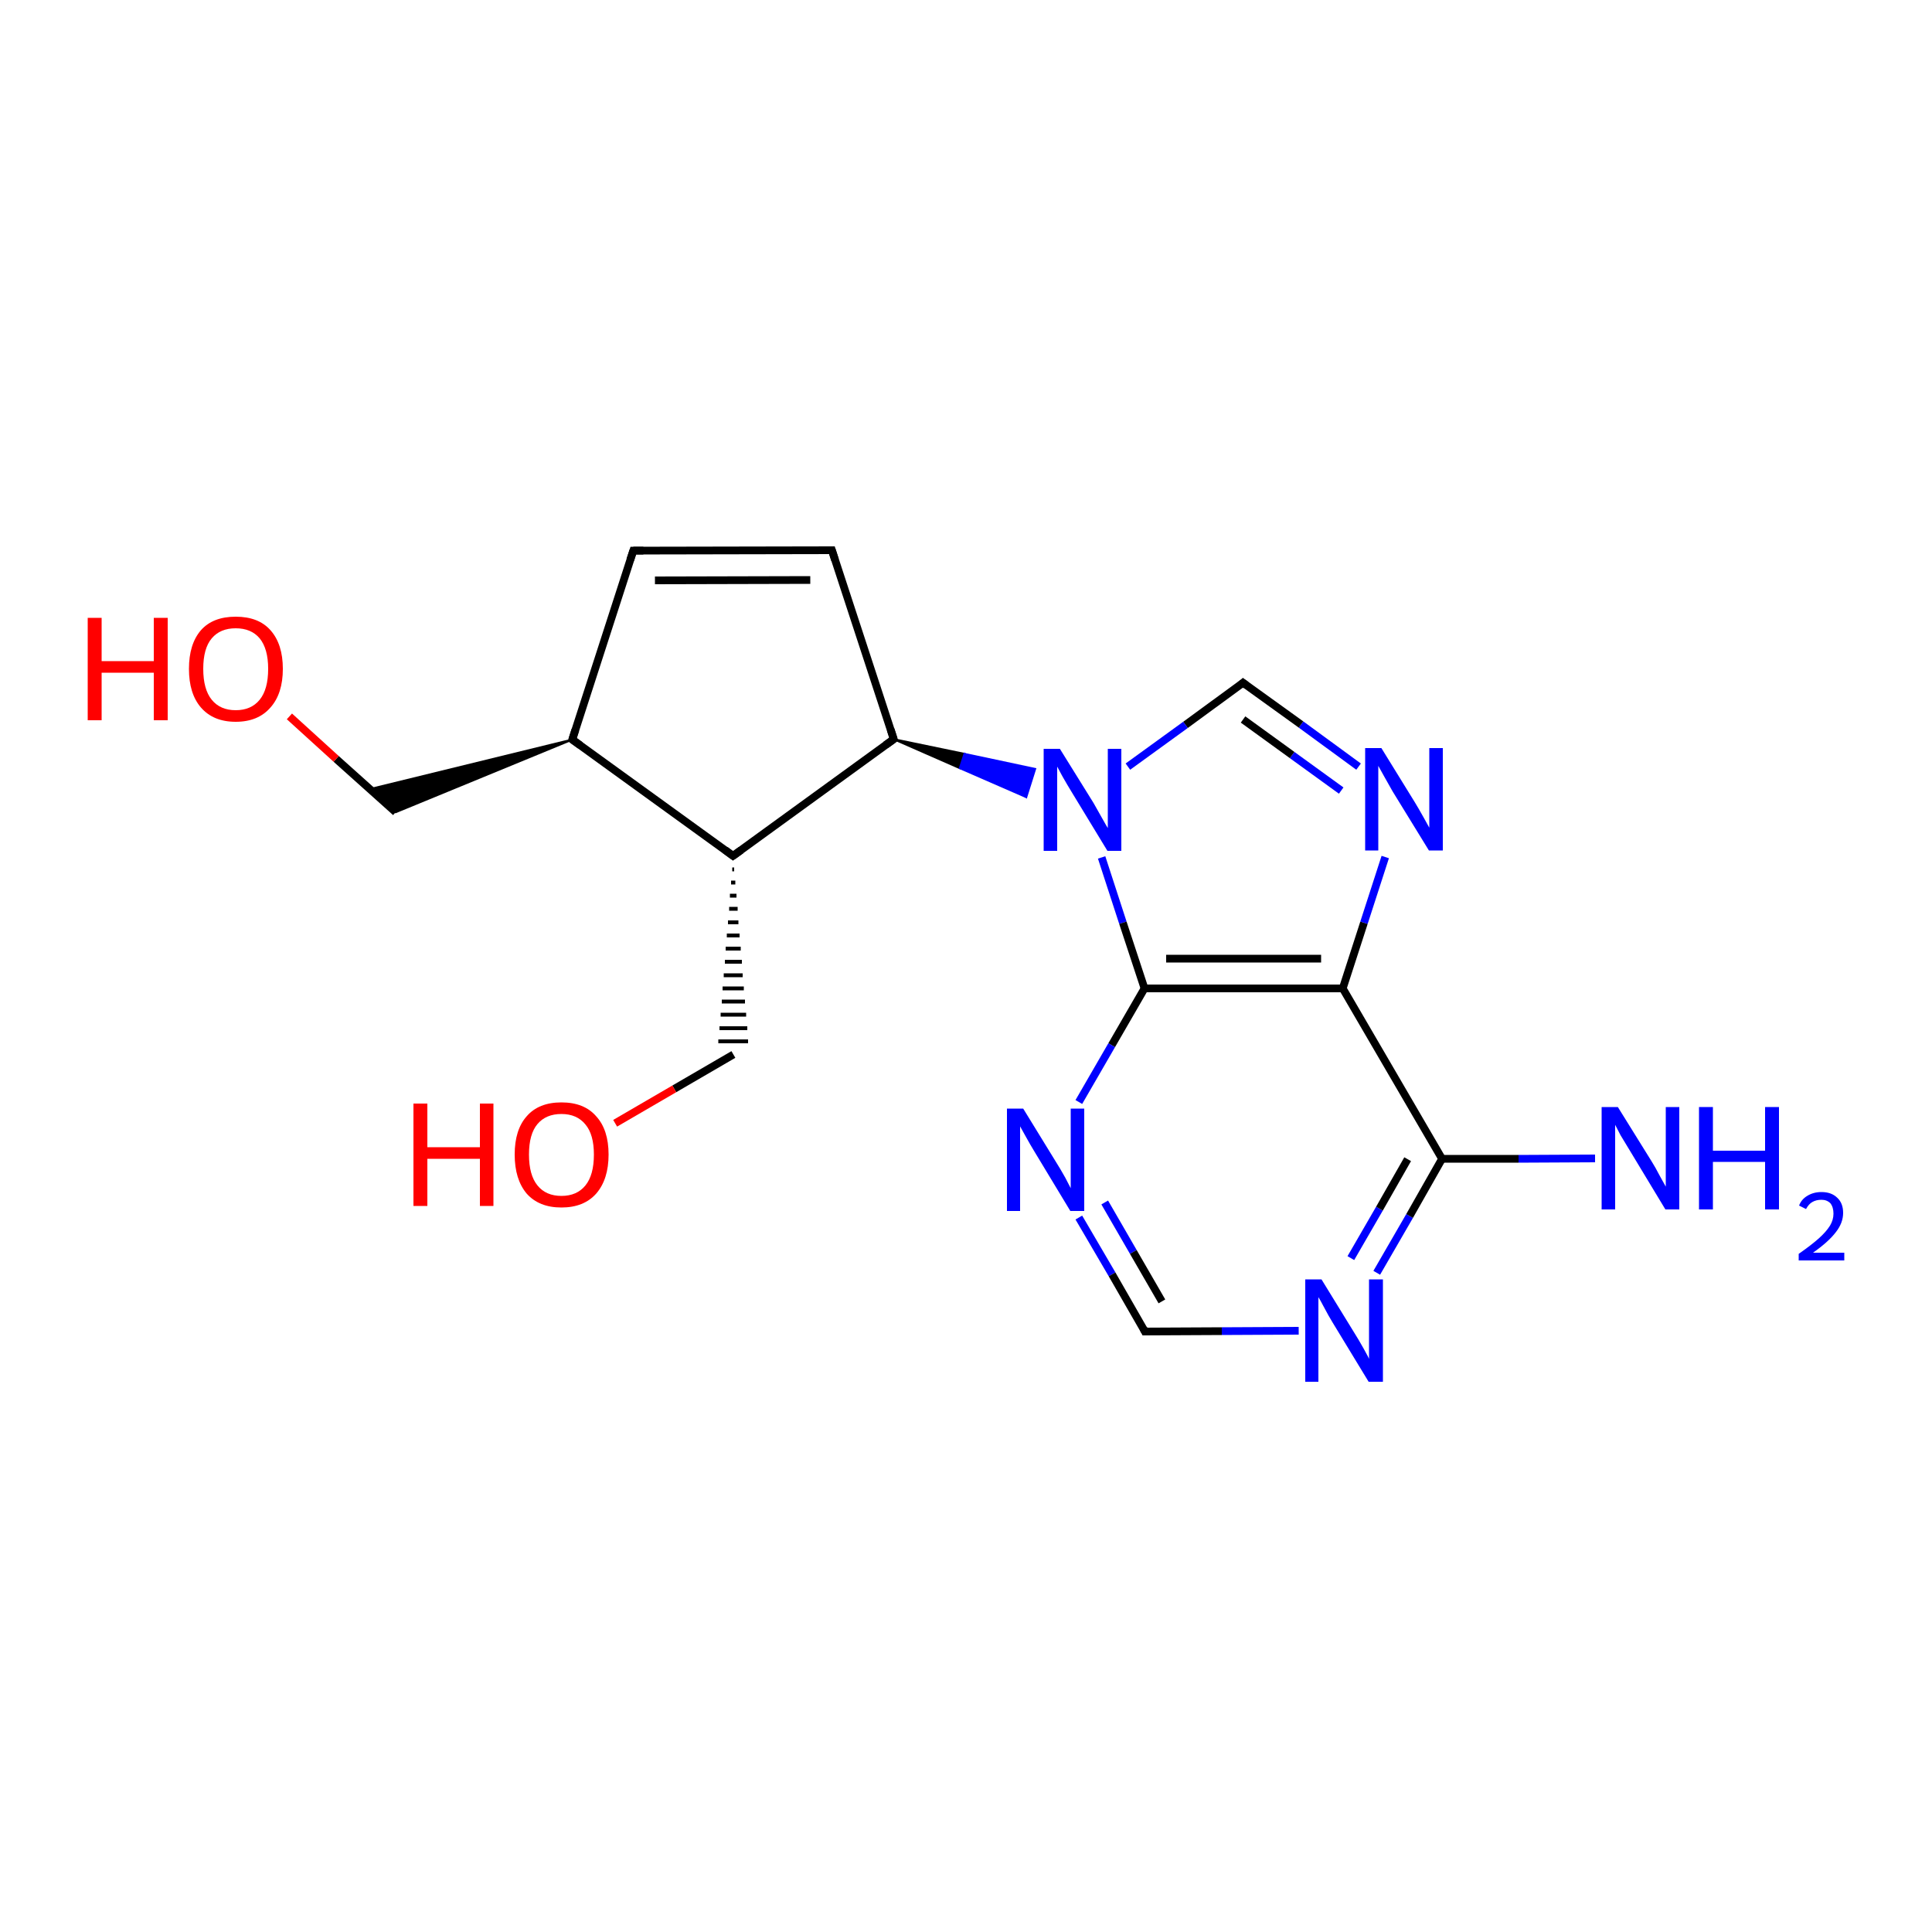 <?xml version='1.0' encoding='iso-8859-1'?>
<svg version='1.1' baseProfile='full'
              xmlns='http://www.w3.org/2000/svg'
                      xmlns:rdkit='http://www.rdkit.org/xml'
                      xmlns:xlink='http://www.w3.org/1999/xlink'
                  xml:space='preserve'
width='500px' height='500px' viewBox='0 0 500 500'>
<!-- END OF HEADER -->
<path class='bond-0 atom-0 atom-1' d='M 163.9,142.5 L 148.1,191.4' style='fill:none;fill-rule:evenodd;stroke:#000000;stroke-width:2.0px;stroke-linecap:butt;stroke-linejoin:miter;stroke-opacity:1' />
<path class='bond-1 atom-1 atom-2' d='M 148.1,191.4 L 189.7,221.5' style='fill:none;fill-rule:evenodd;stroke:#000000;stroke-width:2.0px;stroke-linecap:butt;stroke-linejoin:miter;stroke-opacity:1' />
<path class='bond-2 atom-2 atom-3' d='M 189.7,221.5 L 231.3,191.3' style='fill:none;fill-rule:evenodd;stroke:#000000;stroke-width:2.0px;stroke-linecap:butt;stroke-linejoin:miter;stroke-opacity:1' />
<path class='bond-3 atom-3 atom-4' d='M 231.3,191.3 L 215.3,142.4' style='fill:none;fill-rule:evenodd;stroke:#000000;stroke-width:2.0px;stroke-linecap:butt;stroke-linejoin:miter;stroke-opacity:1' />
<path class='bond-4 atom-4 atom-0' d='M 215.3,142.4 L 163.9,142.5' style='fill:none;fill-rule:evenodd;stroke:#000000;stroke-width:2.0px;stroke-linecap:butt;stroke-linejoin:miter;stroke-opacity:1' />
<path class='bond-4 atom-4 atom-0' d='M 209.7,150.1 L 169.5,150.2' style='fill:none;fill-rule:evenodd;stroke:#000000;stroke-width:2.0px;stroke-linecap:butt;stroke-linejoin:miter;stroke-opacity:1' />
<path class='bond-5 atom-5 atom-9' d='M 285.1,221.9 L 290.6,238.8' style='fill:none;fill-rule:evenodd;stroke:#0000FF;stroke-width:2.0px;stroke-linecap:butt;stroke-linejoin:miter;stroke-opacity:1' />
<path class='bond-5 atom-5 atom-9' d='M 290.6,238.8 L 296.2,255.8' style='fill:none;fill-rule:evenodd;stroke:#000000;stroke-width:2.0px;stroke-linecap:butt;stroke-linejoin:miter;stroke-opacity:1' />
<path class='bond-6 atom-8 atom-6' d='M 347.5,255.8 L 353.0,238.8' style='fill:none;fill-rule:evenodd;stroke:#000000;stroke-width:2.0px;stroke-linecap:butt;stroke-linejoin:miter;stroke-opacity:1' />
<path class='bond-6 atom-8 atom-6' d='M 353.0,238.8 L 358.5,221.8' style='fill:none;fill-rule:evenodd;stroke:#0000FF;stroke-width:2.0px;stroke-linecap:butt;stroke-linejoin:miter;stroke-opacity:1' />
<path class='bond-7 atom-6 atom-7' d='M 351.6,198.4 L 336.7,187.5' style='fill:none;fill-rule:evenodd;stroke:#0000FF;stroke-width:2.0px;stroke-linecap:butt;stroke-linejoin:miter;stroke-opacity:1' />
<path class='bond-7 atom-6 atom-7' d='M 336.7,187.5 L 321.7,176.7' style='fill:none;fill-rule:evenodd;stroke:#000000;stroke-width:2.0px;stroke-linecap:butt;stroke-linejoin:miter;stroke-opacity:1' />
<path class='bond-7 atom-6 atom-7' d='M 347.1,204.6 L 334.4,195.4' style='fill:none;fill-rule:evenodd;stroke:#0000FF;stroke-width:2.0px;stroke-linecap:butt;stroke-linejoin:miter;stroke-opacity:1' />
<path class='bond-7 atom-6 atom-7' d='M 334.4,195.4 L 321.7,186.2' style='fill:none;fill-rule:evenodd;stroke:#000000;stroke-width:2.0px;stroke-linecap:butt;stroke-linejoin:miter;stroke-opacity:1' />
<path class='bond-8 atom-7 atom-5' d='M 321.7,176.7 L 306.8,187.6' style='fill:none;fill-rule:evenodd;stroke:#000000;stroke-width:2.0px;stroke-linecap:butt;stroke-linejoin:miter;stroke-opacity:1' />
<path class='bond-8 atom-7 atom-5' d='M 306.8,187.6 L 291.9,198.4' style='fill:none;fill-rule:evenodd;stroke:#0000FF;stroke-width:2.0px;stroke-linecap:butt;stroke-linejoin:miter;stroke-opacity:1' />
<path class='bond-9 atom-3 atom-5' d='M 231.3,191.3 L 249.6,195.1 L 248.4,198.8 Z' style='fill:#000000;fill-rule:evenodd;fill-opacity:1;stroke:#000000;stroke-width:0.5px;stroke-linecap:butt;stroke-linejoin:miter;stroke-opacity:1;' />
<path class='bond-9 atom-3 atom-5' d='M 249.6,195.1 L 265.6,206.3 L 267.9,199.0 Z' style='fill:#0000FF;fill-rule:evenodd;fill-opacity:1;stroke:#0000FF;stroke-width:0.5px;stroke-linecap:butt;stroke-linejoin:miter;stroke-opacity:1;' />
<path class='bond-9 atom-3 atom-5' d='M 249.6,195.1 L 248.4,198.8 L 265.6,206.3 Z' style='fill:#0000FF;fill-rule:evenodd;fill-opacity:1;stroke:#0000FF;stroke-width:0.5px;stroke-linecap:butt;stroke-linejoin:miter;stroke-opacity:1;' />
<path class='bond-10 atom-8 atom-9' d='M 347.5,255.8 L 296.2,255.8' style='fill:none;fill-rule:evenodd;stroke:#000000;stroke-width:2.0px;stroke-linecap:butt;stroke-linejoin:miter;stroke-opacity:1' />
<path class='bond-10 atom-8 atom-9' d='M 341.9,248.1 L 301.8,248.1' style='fill:none;fill-rule:evenodd;stroke:#000000;stroke-width:2.0px;stroke-linecap:butt;stroke-linejoin:miter;stroke-opacity:1' />
<path class='bond-11 atom-9 atom-10' d='M 296.2,255.8 L 287.7,270.5' style='fill:none;fill-rule:evenodd;stroke:#000000;stroke-width:2.0px;stroke-linecap:butt;stroke-linejoin:miter;stroke-opacity:1' />
<path class='bond-11 atom-9 atom-10' d='M 287.7,270.5 L 279.2,285.2' style='fill:none;fill-rule:evenodd;stroke:#0000FF;stroke-width:2.0px;stroke-linecap:butt;stroke-linejoin:miter;stroke-opacity:1' />
<path class='bond-12 atom-10 atom-11' d='M 279.2,315.1 L 287.8,329.8' style='fill:none;fill-rule:evenodd;stroke:#0000FF;stroke-width:2.0px;stroke-linecap:butt;stroke-linejoin:miter;stroke-opacity:1' />
<path class='bond-12 atom-10 atom-11' d='M 287.8,329.8 L 296.3,344.6' style='fill:none;fill-rule:evenodd;stroke:#000000;stroke-width:2.0px;stroke-linecap:butt;stroke-linejoin:miter;stroke-opacity:1' />
<path class='bond-12 atom-10 atom-11' d='M 285.9,311.2 L 293.3,324.0' style='fill:none;fill-rule:evenodd;stroke:#0000FF;stroke-width:2.0px;stroke-linecap:butt;stroke-linejoin:miter;stroke-opacity:1' />
<path class='bond-12 atom-10 atom-11' d='M 293.3,324.0 L 300.7,336.8' style='fill:none;fill-rule:evenodd;stroke:#000000;stroke-width:2.0px;stroke-linecap:butt;stroke-linejoin:miter;stroke-opacity:1' />
<path class='bond-13 atom-11 atom-12' d='M 296.3,344.6 L 316.2,344.5' style='fill:none;fill-rule:evenodd;stroke:#000000;stroke-width:2.0px;stroke-linecap:butt;stroke-linejoin:miter;stroke-opacity:1' />
<path class='bond-13 atom-11 atom-12' d='M 316.2,344.5 L 336.1,344.4' style='fill:none;fill-rule:evenodd;stroke:#0000FF;stroke-width:2.0px;stroke-linecap:butt;stroke-linejoin:miter;stroke-opacity:1' />
<path class='bond-14 atom-12 atom-13' d='M 356.3,329.4 L 364.8,314.7' style='fill:none;fill-rule:evenodd;stroke:#0000FF;stroke-width:2.0px;stroke-linecap:butt;stroke-linejoin:miter;stroke-opacity:1' />
<path class='bond-14 atom-12 atom-13' d='M 364.8,314.7 L 373.2,299.9' style='fill:none;fill-rule:evenodd;stroke:#000000;stroke-width:2.0px;stroke-linecap:butt;stroke-linejoin:miter;stroke-opacity:1' />
<path class='bond-14 atom-12 atom-13' d='M 349.6,325.6 L 357.0,312.8' style='fill:none;fill-rule:evenodd;stroke:#0000FF;stroke-width:2.0px;stroke-linecap:butt;stroke-linejoin:miter;stroke-opacity:1' />
<path class='bond-14 atom-12 atom-13' d='M 357.0,312.8 L 364.3,300.0' style='fill:none;fill-rule:evenodd;stroke:#000000;stroke-width:2.0px;stroke-linecap:butt;stroke-linejoin:miter;stroke-opacity:1' />
<path class='bond-15 atom-13 atom-8' d='M 373.2,299.9 L 347.5,255.8' style='fill:none;fill-rule:evenodd;stroke:#000000;stroke-width:2.0px;stroke-linecap:butt;stroke-linejoin:miter;stroke-opacity:1' />
<path class='bond-16 atom-13 atom-14' d='M 373.2,299.9 L 393.0,299.9' style='fill:none;fill-rule:evenodd;stroke:#000000;stroke-width:2.0px;stroke-linecap:butt;stroke-linejoin:miter;stroke-opacity:1' />
<path class='bond-16 atom-13 atom-14' d='M 393.0,299.9 L 412.8,299.8' style='fill:none;fill-rule:evenodd;stroke:#0000FF;stroke-width:2.0px;stroke-linecap:butt;stroke-linejoin:miter;stroke-opacity:1' />
<path class='bond-17 atom-2 atom-15' d='M 189.5,225.0 L 190.0,225.0' style='fill:none;fill-rule:evenodd;stroke:#000000;stroke-width:1.0px;stroke-linecap:butt;stroke-linejoin:miter;stroke-opacity:1' />
<path class='bond-17 atom-2 atom-15' d='M 189.2,228.4 L 190.3,228.4' style='fill:none;fill-rule:evenodd;stroke:#000000;stroke-width:1.0px;stroke-linecap:butt;stroke-linejoin:miter;stroke-opacity:1' />
<path class='bond-17 atom-2 atom-15' d='M 188.9,231.8 L 190.6,231.8' style='fill:none;fill-rule:evenodd;stroke:#000000;stroke-width:1.0px;stroke-linecap:butt;stroke-linejoin:miter;stroke-opacity:1' />
<path class='bond-17 atom-2 atom-15' d='M 188.7,235.2 L 190.9,235.2' style='fill:none;fill-rule:evenodd;stroke:#000000;stroke-width:1.0px;stroke-linecap:butt;stroke-linejoin:miter;stroke-opacity:1' />
<path class='bond-17 atom-2 atom-15' d='M 188.4,238.7 L 191.1,238.7' style='fill:none;fill-rule:evenodd;stroke:#000000;stroke-width:1.0px;stroke-linecap:butt;stroke-linejoin:miter;stroke-opacity:1' />
<path class='bond-17 atom-2 atom-15' d='M 188.1,242.1 L 191.4,242.1' style='fill:none;fill-rule:evenodd;stroke:#000000;stroke-width:1.0px;stroke-linecap:butt;stroke-linejoin:miter;stroke-opacity:1' />
<path class='bond-17 atom-2 atom-15' d='M 187.8,245.5 L 191.7,245.5' style='fill:none;fill-rule:evenodd;stroke:#000000;stroke-width:1.0px;stroke-linecap:butt;stroke-linejoin:miter;stroke-opacity:1' />
<path class='bond-17 atom-2 atom-15' d='M 187.6,248.9 L 192.0,248.9' style='fill:none;fill-rule:evenodd;stroke:#000000;stroke-width:1.0px;stroke-linecap:butt;stroke-linejoin:miter;stroke-opacity:1' />
<path class='bond-17 atom-2 atom-15' d='M 187.3,252.4 L 192.2,252.4' style='fill:none;fill-rule:evenodd;stroke:#000000;stroke-width:1.0px;stroke-linecap:butt;stroke-linejoin:miter;stroke-opacity:1' />
<path class='bond-17 atom-2 atom-15' d='M 187.0,255.8 L 192.5,255.8' style='fill:none;fill-rule:evenodd;stroke:#000000;stroke-width:1.0px;stroke-linecap:butt;stroke-linejoin:miter;stroke-opacity:1' />
<path class='bond-17 atom-2 atom-15' d='M 186.8,259.2 L 192.8,259.2' style='fill:none;fill-rule:evenodd;stroke:#000000;stroke-width:1.0px;stroke-linecap:butt;stroke-linejoin:miter;stroke-opacity:1' />
<path class='bond-17 atom-2 atom-15' d='M 186.5,262.6 L 193.1,262.6' style='fill:none;fill-rule:evenodd;stroke:#000000;stroke-width:1.0px;stroke-linecap:butt;stroke-linejoin:miter;stroke-opacity:1' />
<path class='bond-17 atom-2 atom-15' d='M 186.2,266.1 L 193.4,266.1' style='fill:none;fill-rule:evenodd;stroke:#000000;stroke-width:1.0px;stroke-linecap:butt;stroke-linejoin:miter;stroke-opacity:1' />
<path class='bond-17 atom-2 atom-15' d='M 185.9,269.5 L 193.6,269.5' style='fill:none;fill-rule:evenodd;stroke:#000000;stroke-width:1.0px;stroke-linecap:butt;stroke-linejoin:miter;stroke-opacity:1' />
<path class='bond-18 atom-15 atom-16' d='M 189.8,272.9 L 174.5,281.8' style='fill:none;fill-rule:evenodd;stroke:#000000;stroke-width:2.0px;stroke-linecap:butt;stroke-linejoin:miter;stroke-opacity:1' />
<path class='bond-18 atom-15 atom-16' d='M 174.5,281.8 L 159.2,290.7' style='fill:none;fill-rule:evenodd;stroke:#FF0000;stroke-width:2.0px;stroke-linecap:butt;stroke-linejoin:miter;stroke-opacity:1' />
<path class='bond-19 atom-1 atom-17' d='M 148.1,191.4 L 102.4,210.2 L 95.8,204.2 Z' style='fill:#000000;fill-rule:evenodd;fill-opacity:1;stroke:#000000;stroke-width:0.5px;stroke-linecap:butt;stroke-linejoin:miter;stroke-opacity:1;' />
<path class='bond-20 atom-17 atom-18' d='M 102.4,210.2 L 87.0,196.4' style='fill:none;fill-rule:evenodd;stroke:#000000;stroke-width:2.0px;stroke-linecap:butt;stroke-linejoin:miter;stroke-opacity:1' />
<path class='bond-20 atom-17 atom-18' d='M 87.0,196.4 L 74.9,185.4' style='fill:none;fill-rule:evenodd;stroke:#FF0000;stroke-width:2.0px;stroke-linecap:butt;stroke-linejoin:miter;stroke-opacity:1' />
<path d='M 163.1,144.9 L 163.9,142.5 L 166.5,142.5' style='fill:none;stroke:#000000;stroke-width:2.0px;stroke-linecap:butt;stroke-linejoin:miter;stroke-opacity:1;' />
<path d='M 148.9,188.9 L 148.1,191.4 L 150.2,192.9' style='fill:none;stroke:#000000;stroke-width:2.0px;stroke-linecap:butt;stroke-linejoin:miter;stroke-opacity:1;' />
<path d='M 187.7,220.0 L 189.7,221.5 L 191.8,220.0' style='fill:none;stroke:#000000;stroke-width:2.0px;stroke-linecap:butt;stroke-linejoin:miter;stroke-opacity:1;' />
<path d='M 229.2,192.8 L 231.3,191.3 L 230.5,188.8' style='fill:none;stroke:#000000;stroke-width:2.0px;stroke-linecap:butt;stroke-linejoin:miter;stroke-opacity:1;' />
<path d='M 216.1,144.9 L 215.3,142.4 L 212.8,142.4' style='fill:none;stroke:#000000;stroke-width:2.0px;stroke-linecap:butt;stroke-linejoin:miter;stroke-opacity:1;' />
<path d='M 322.5,177.3 L 321.7,176.7 L 321.0,177.3' style='fill:none;stroke:#000000;stroke-width:2.0px;stroke-linecap:butt;stroke-linejoin:miter;stroke-opacity:1;' />
<path d='M 295.9,343.8 L 296.3,344.6 L 297.3,344.6' style='fill:none;stroke:#000000;stroke-width:2.0px;stroke-linecap:butt;stroke-linejoin:miter;stroke-opacity:1;' />
<path class='atom-5' d='M 274.3 193.8
L 283.0 207.8
Q 283.8 209.2, 285.2 211.7
Q 286.6 214.2, 286.7 214.3
L 286.7 193.8
L 290.2 193.8
L 290.2 220.2
L 286.6 220.2
L 277.3 204.9
Q 276.2 203.1, 275.0 201.0
Q 273.9 199.0, 273.6 198.4
L 273.6 220.2
L 270.1 220.2
L 270.1 193.8
L 274.3 193.8
' fill='#0000FF'/>
<path class='atom-6' d='M 357.5 193.6
L 366.2 207.7
Q 367.0 209.0, 368.4 211.5
Q 369.8 214.0, 369.9 214.2
L 369.9 193.6
L 373.4 193.6
L 373.4 220.1
L 369.8 220.1
L 360.4 204.8
Q 359.4 203.0, 358.2 200.9
Q 357.1 198.9, 356.7 198.2
L 356.7 220.1
L 353.3 220.1
L 353.3 193.6
L 357.5 193.6
' fill='#0000FF'/>
<path class='atom-10' d='M 264.8 286.9
L 273.4 300.9
Q 274.3 302.3, 275.7 304.8
Q 277.0 307.3, 277.1 307.5
L 277.1 286.9
L 280.6 286.9
L 280.6 313.4
L 277.0 313.4
L 267.7 298.0
Q 266.6 296.2, 265.5 294.2
Q 264.3 292.1, 264.0 291.5
L 264.0 313.4
L 260.6 313.4
L 260.6 286.9
L 264.8 286.9
' fill='#0000FF'/>
<path class='atom-12' d='M 342.0 331.1
L 350.6 345.1
Q 351.5 346.5, 352.9 349.0
Q 354.3 351.5, 354.3 351.7
L 354.3 331.1
L 357.9 331.1
L 357.9 357.6
L 354.2 357.6
L 344.9 342.3
Q 343.8 340.5, 342.7 338.4
Q 341.6 336.3, 341.2 335.7
L 341.2 357.6
L 337.8 357.6
L 337.8 331.1
L 342.0 331.1
' fill='#0000FF'/>
<path class='atom-14' d='M 418.7 286.5
L 427.4 300.5
Q 428.3 301.9, 429.6 304.4
Q 431.0 306.9, 431.1 307.1
L 431.1 286.5
L 434.6 286.5
L 434.6 313.0
L 431.0 313.0
L 421.7 297.6
Q 420.6 295.8, 419.4 293.8
Q 418.3 291.7, 418.0 291.1
L 418.0 313.0
L 414.5 313.0
L 414.5 286.5
L 418.7 286.5
' fill='#0000FF'/>
<path class='atom-14' d='M 439.7 286.5
L 443.3 286.5
L 443.3 297.8
L 456.8 297.8
L 456.8 286.5
L 460.4 286.5
L 460.4 313.0
L 456.8 313.0
L 456.8 300.7
L 443.3 300.7
L 443.3 313.0
L 439.7 313.0
L 439.7 286.5
' fill='#0000FF'/>
<path class='atom-14' d='M 465.6 312.0
Q 466.2 310.4, 467.7 309.5
Q 469.3 308.5, 471.4 308.5
Q 474.0 308.5, 475.5 310.0
Q 477.0 311.4, 477.0 313.9
Q 477.0 316.5, 475.1 318.9
Q 473.2 321.4, 469.2 324.2
L 477.3 324.2
L 477.3 326.2
L 465.5 326.2
L 465.5 324.5
Q 468.8 322.2, 470.7 320.5
Q 472.6 318.8, 473.6 317.2
Q 474.5 315.7, 474.5 314.1
Q 474.5 312.4, 473.7 311.4
Q 472.8 310.5, 471.4 310.5
Q 470.0 310.5, 469.0 311.1
Q 468.1 311.6, 467.4 312.9
L 465.6 312.0
' fill='#0000FF'/>
<path class='atom-16' d='M 107.0 285.6
L 110.6 285.6
L 110.6 296.9
L 124.2 296.9
L 124.2 285.6
L 127.7 285.6
L 127.7 312.1
L 124.2 312.1
L 124.2 299.9
L 110.6 299.9
L 110.6 312.1
L 107.0 312.1
L 107.0 285.6
' fill='#FF0000'/>
<path class='atom-16' d='M 133.2 298.8
Q 133.2 292.4, 136.3 288.9
Q 139.4 285.3, 145.3 285.3
Q 151.2 285.3, 154.3 288.9
Q 157.5 292.4, 157.5 298.8
Q 157.5 305.2, 154.3 308.9
Q 151.1 312.5, 145.3 312.5
Q 139.5 312.5, 136.3 308.9
Q 133.2 305.2, 133.2 298.8
M 145.3 309.5
Q 149.3 309.5, 151.5 306.8
Q 153.7 304.1, 153.7 298.8
Q 153.7 293.6, 151.5 291.0
Q 149.3 288.3, 145.3 288.3
Q 141.3 288.3, 139.1 290.9
Q 136.9 293.5, 136.9 298.8
Q 136.9 304.1, 139.1 306.8
Q 141.3 309.5, 145.3 309.5
' fill='#FF0000'/>
<path class='atom-18' d='M 22.7 159.9
L 26.3 159.9
L 26.3 171.1
L 39.8 171.1
L 39.8 159.9
L 43.4 159.9
L 43.4 186.4
L 39.8 186.4
L 39.8 174.1
L 26.3 174.1
L 26.3 186.4
L 22.7 186.4
L 22.7 159.9
' fill='#FF0000'/>
<path class='atom-18' d='M 48.9 173.1
Q 48.9 166.7, 52.0 163.1
Q 55.1 159.6, 61.0 159.6
Q 66.9 159.6, 70.0 163.1
Q 73.2 166.7, 73.2 173.1
Q 73.2 179.5, 70.0 183.1
Q 66.8 186.8, 61.0 186.8
Q 55.2 186.8, 52.0 183.1
Q 48.9 179.5, 48.9 173.1
M 61.0 183.8
Q 65.0 183.8, 67.2 181.1
Q 69.4 178.4, 69.4 173.1
Q 69.4 167.9, 67.2 165.2
Q 65.0 162.6, 61.0 162.6
Q 57.0 162.6, 54.8 165.2
Q 52.6 167.8, 52.6 173.1
Q 52.6 178.4, 54.8 181.1
Q 57.0 183.8, 61.0 183.8
' fill='#FF0000'/>
</svg>
